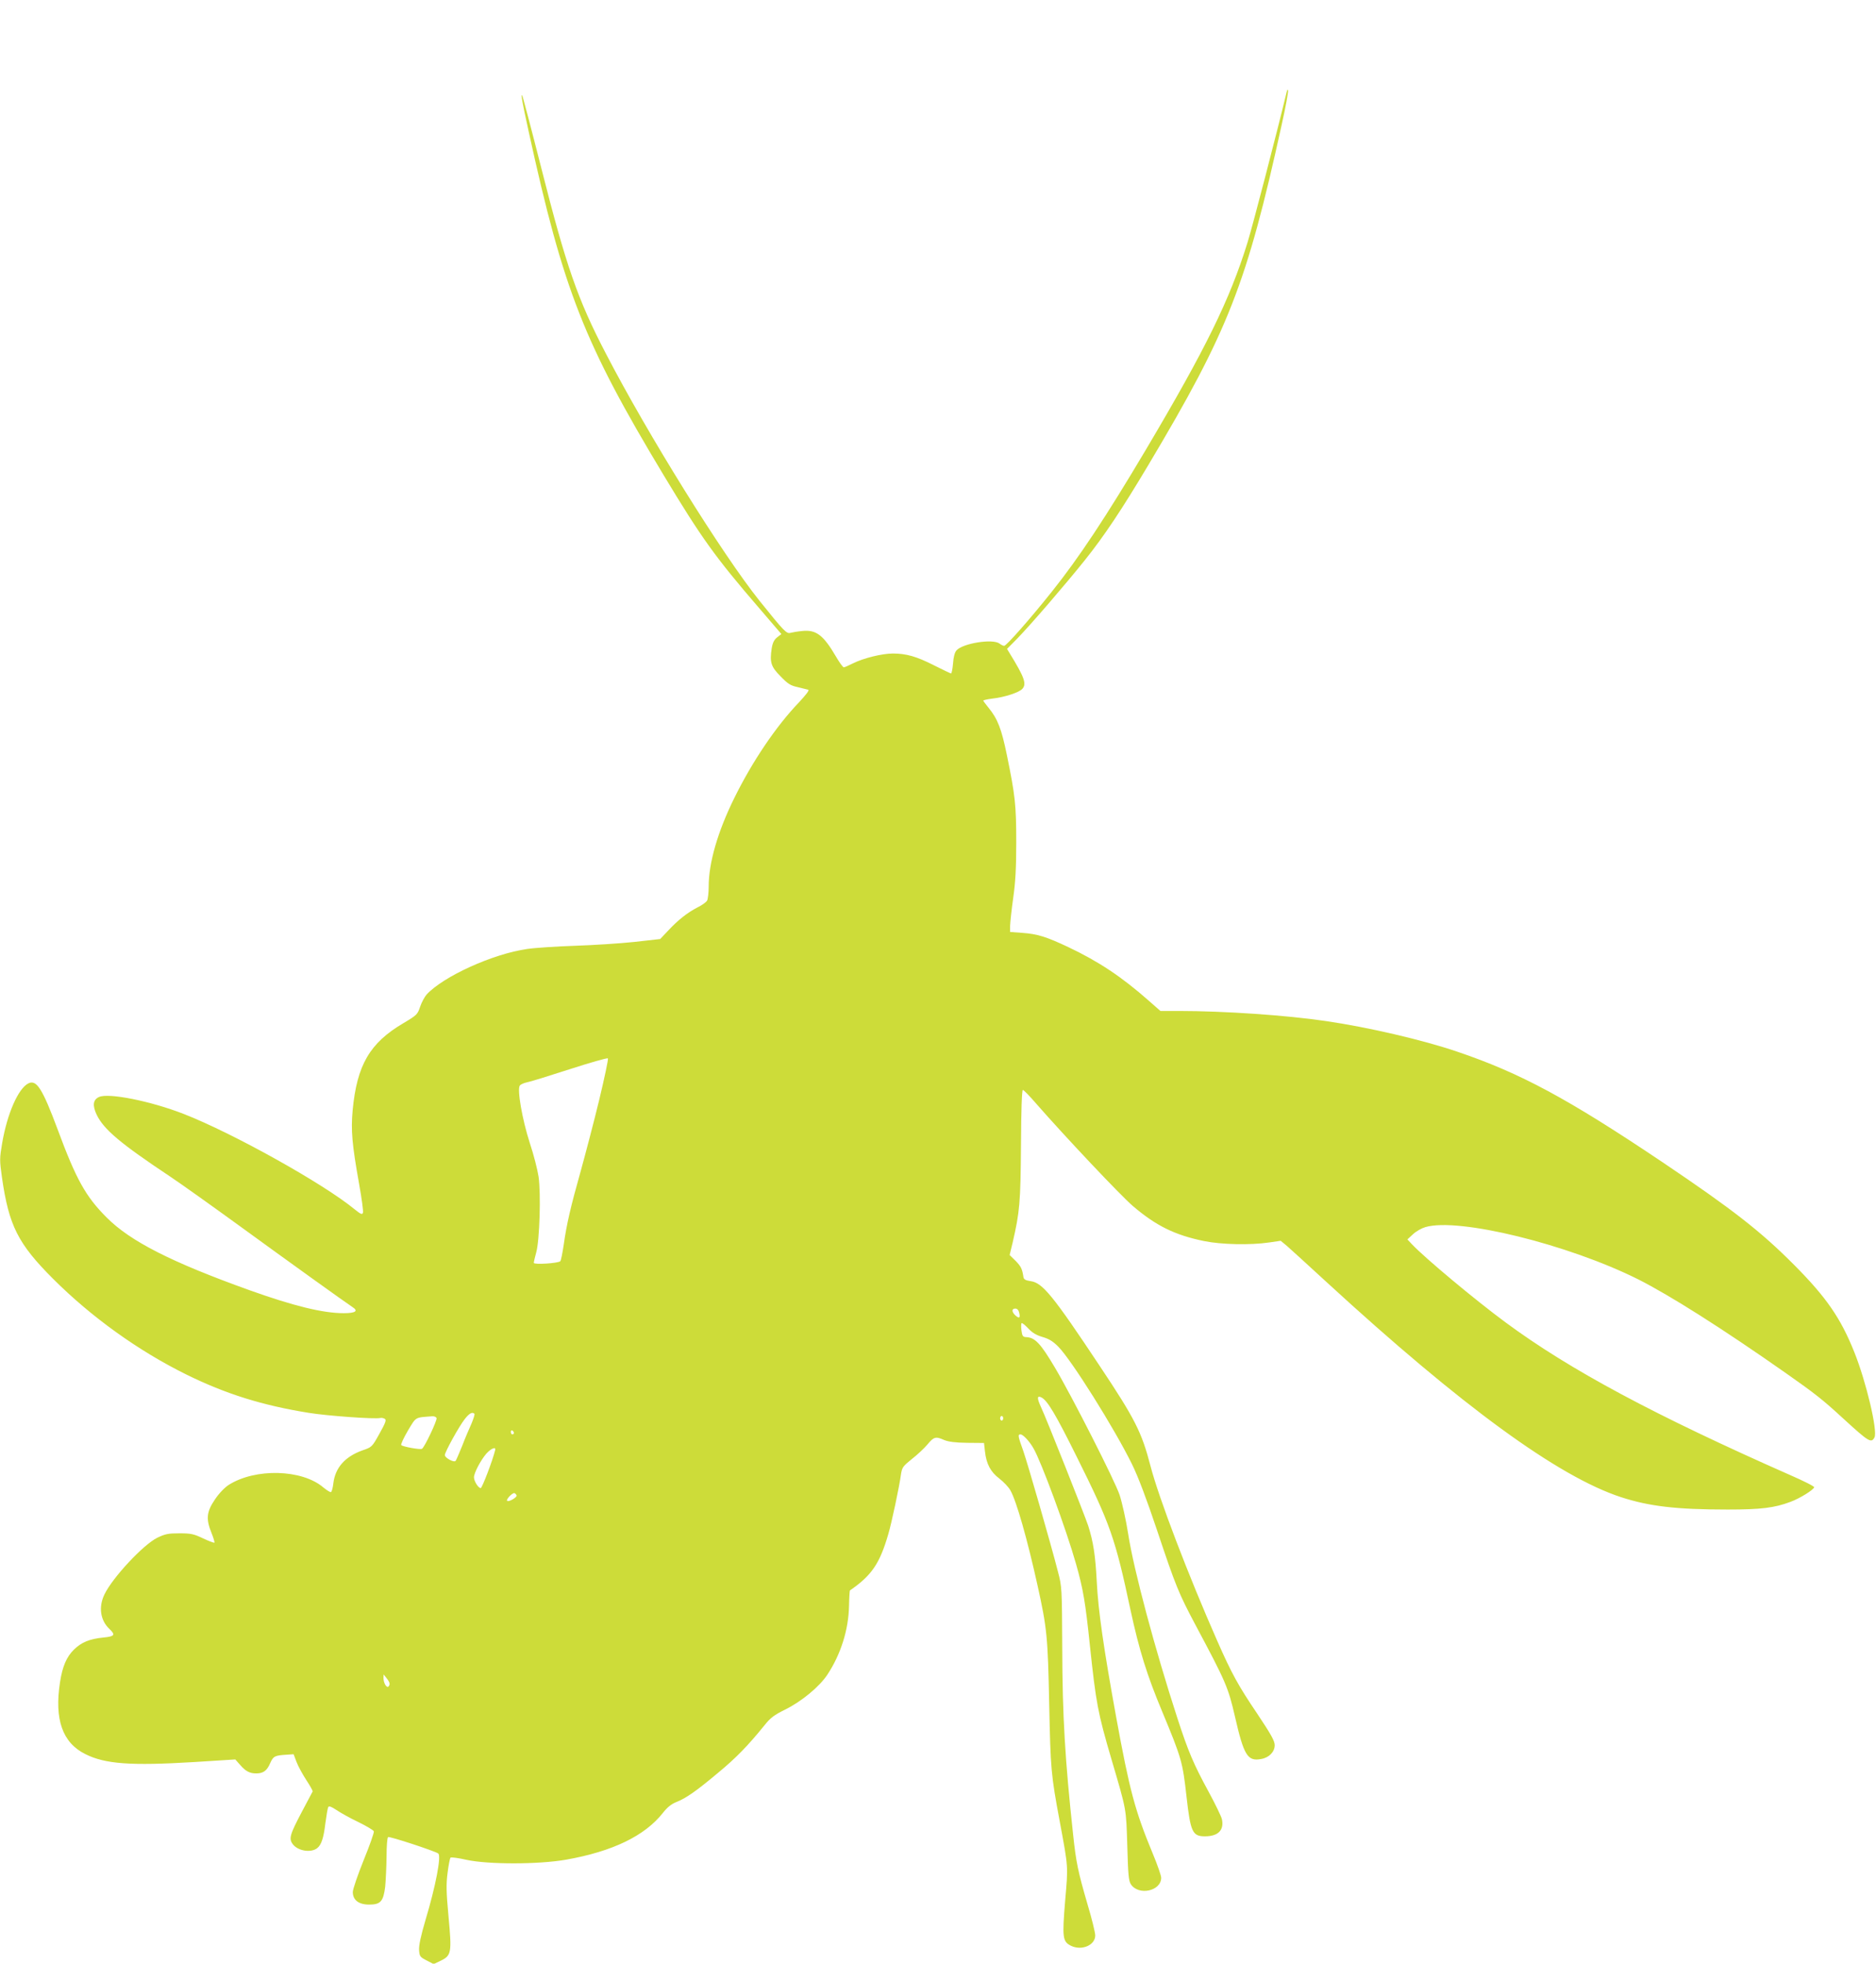 <?xml version="1.0" standalone="no"?>
<!DOCTYPE svg PUBLIC "-//W3C//DTD SVG 20010904//EN"
 "http://www.w3.org/TR/2001/REC-SVG-20010904/DTD/svg10.dtd">
<svg version="1.0" xmlns="http://www.w3.org/2000/svg"
 width="1223pt" height="1280pt" viewBox="0 0 1223 1280"
 preserveAspectRatio="xMidYMid meet">
<g transform="translate(0,1280) scale(0.1,-0.1)"
fill="#cddc39" stroke="none">
<path d="M8388 12200 c-65 -270 -221 -870 -255 -980 -116 -375 -273 -694 -665
-1355 -257 -433 -435 -702 -611 -922 -141 -177 -296 -353 -311 -353 -6 0 -20
7 -30 15 -44 33 -238 2 -280 -44 -12 -13 -20 -43 -23 -86 -3 -36 -9 -65 -13
-65 -3 0 -53 24 -111 53 -114 58 -181 77 -268 77 -71 0 -192 -30 -260 -64 -28
-14 -55 -26 -60 -26 -6 0 -29 32 -51 70 -82 140 -129 176 -219 167 -31 -3 -66
-9 -77 -12 -26 -8 -42 9 -202 208 -244 305 -729 1085 -1002 1612 -184 353
-259 570 -420 1205 -66 260 -123 476 -126 479 -9 8 0 -42 42 -234 228 -1042
362 -1381 882 -2245 246 -408 334 -531 621 -864 l145 -169 -27 -21 c-20 -16
-30 -35 -36 -72 -14 -91 -5 -120 58 -183 47 -49 65 -60 111 -70 30 -7 61 -15
69 -17 9 -3 -13 -31 -60 -82 -149 -155 -305 -386 -422 -624 -109 -221 -167
-423 -167 -578 0 -39 -5 -80 -10 -90 -6 -11 -34 -31 -63 -45 -64 -33 -126 -81
-192 -152 l-51 -54 -169 -19 c-94 -10 -267 -21 -385 -25 -118 -4 -260 -13
-314 -21 -223 -32 -545 -178 -655 -297 -13 -15 -32 -50 -42 -79 -17 -51 -21
-55 -110 -108 -219 -129 -302 -273 -330 -567 -12 -132 -4 -222 42 -480 17 -95
29 -180 25 -189 -5 -13 -14 -9 -54 23 -201 166 -792 496 -1115 622 -216 84
-491 139 -552 110 -39 -18 -43 -55 -15 -115 47 -97 154 -187 480 -404 69 -46
271 -190 450 -320 320 -233 692 -500 739 -531 39 -25 18 -39 -58 -39 -136 0
-327 47 -615 150 -507 182 -776 318 -931 474 -137 137 -199 249 -320 576 -99
265 -137 324 -190 298 -66 -33 -138 -197 -171 -390 -17 -100 -17 -111 -1 -225
45 -312 104 -430 332 -658 251 -251 558 -471 870 -625 256 -126 494 -201 800
-250 117 -19 430 -42 465 -33 8 2 21 -1 29 -6 11 -7 4 -26 -35 -96 -49 -88
-49 -88 -113 -110 -113 -41 -176 -113 -188 -215 -3 -28 -10 -53 -15 -56 -4 -3
-27 11 -50 30 -139 119 -444 127 -618 16 -27 -18 -63 -55 -90 -96 -54 -80 -58
-126 -21 -217 13 -32 21 -60 19 -63 -3 -2 -36 10 -74 28 -61 29 -79 33 -154
33 -74 0 -93 -4 -145 -29 -91 -45 -291 -259 -344 -369 -40 -83 -27 -170 33
-226 40 -38 33 -48 -38 -55 -92 -9 -145 -31 -194 -79 -48 -47 -75 -109 -91
-214 -37 -241 16 -393 165 -467 129 -65 296 -77 709 -52 l269 17 31 -35 c36
-42 63 -56 105 -56 46 0 70 17 91 66 21 47 30 51 108 56 l45 3 19 -50 c10 -27
39 -80 63 -117 25 -38 44 -71 42 -76 -2 -4 -33 -63 -70 -132 -79 -150 -87
-176 -58 -213 34 -43 118 -56 158 -24 27 21 42 67 53 161 7 52 15 100 19 107
6 8 21 2 54 -20 25 -17 89 -53 142 -78 53 -26 98 -53 101 -60 3 -8 -27 -92
-66 -188 -39 -97 -71 -190 -71 -208 0 -52 38 -82 106 -82 75 0 93 20 105 116
4 41 8 129 9 196 0 67 4 124 10 128 10 6 305 -91 327 -107 21 -16 -17 -214
-83 -433 -31 -105 -44 -167 -42 -197 3 -40 6 -45 49 -67 l46 -24 46 22 c70 34
73 52 51 288 -15 162 -16 211 -6 286 6 49 15 94 19 98 4 4 51 -2 103 -14 141
-31 471 -31 652 1 303 54 511 155 629 304 29 37 55 58 87 71 64 25 130 71 272
190 119 98 198 180 304 311 39 49 62 66 134 102 105 51 224 149 276 228 87
132 138 292 141 449 1 53 4 99 6 100 141 97 194 174 250 367 21 70 73 314 83
392 7 43 13 51 70 97 35 27 81 70 102 95 42 51 54 54 110 29 28 -11 71 -17
149 -18 l110 -1 6 -54 c9 -83 37 -135 94 -178 27 -21 60 -55 72 -77 39 -68
110 -317 177 -620 62 -280 67 -335 76 -775 9 -424 11 -454 69 -765 56 -303 55
-284 35 -514 -20 -244 -17 -267 39 -295 69 -33 157 4 157 68 0 18 -22 109 -50
202 -62 213 -75 274 -94 454 -53 489 -70 778 -71 1215 -2 395 -2 401 -28 500
-49 191 -196 700 -226 787 -35 97 -37 108 -18 108 16 0 57 -43 84 -90 51 -87
215 -532 278 -755 47 -166 61 -251 90 -529 40 -378 52 -441 140 -741 101 -343
96 -319 104 -566 5 -187 9 -230 23 -251 50 -77 198 -45 198 42 0 14 -25 86
-56 160 -114 275 -150 408 -238 890 -81 445 -117 694 -126 881 -9 170 -22 257
-56 364 -21 64 -274 703 -308 774 -27 59 -26 77 5 61 39 -22 92 -111 228 -385
220 -442 251 -530 351 -1000 57 -263 107 -424 207 -663 126 -303 133 -328 158
-552 26 -232 39 -260 120 -260 86 0 126 40 111 111 -3 16 -42 97 -86 178 -100
184 -133 262 -205 483 -145 446 -284 965 -320 1198 -14 91 -40 206 -56 255
-30 91 -310 642 -421 829 -94 159 -131 198 -188 200 -22 1 -26 7 -31 44 -3 24
-2 45 1 47 4 3 23 -13 43 -34 26 -28 52 -44 93 -56 42 -12 68 -28 103 -63 87
-88 366 -533 481 -767 39 -79 95 -227 163 -430 122 -365 140 -409 252 -620
197 -369 212 -404 256 -595 58 -253 82 -293 171 -276 52 9 88 47 88 90 0 28
-23 69 -115 207 -121 179 -165 258 -260 474 -187 424 -380 928 -435 1140 -57
219 -100 305 -330 650 -307 462 -374 544 -452 554 -33 5 -43 11 -46 26 -8 54
-16 70 -51 106 l-39 38 20 83 c46 199 51 259 54 633 1 229 6 360 12 360 6 0
45 -40 88 -90 180 -206 550 -599 630 -667 150 -128 273 -189 464 -228 112 -23
303 -27 424 -9 l75 11 40 -33 c21 -19 140 -126 262 -239 880 -808 1507 -1265
1916 -1399 184 -60 362 -81 695 -81 219 0 306 11 410 50 60 22 149 77 155 95
2 6 -68 41 -155 79 -886 391 -1439 687 -1857 996 -198 146 -526 420 -610 509
l-30 32 37 34 c20 19 56 39 80 46 217 64 931 -112 1389 -341 209 -106 547
-320 959 -609 195 -137 241 -173 380 -301 163 -149 179 -159 200 -120 22 41
-53 360 -131 555 -89 223 -183 359 -394 571 -218 219 -401 361 -855 667 -618
415 -927 582 -1341 722 -223 76 -580 159 -854 199 -256 38 -663 66 -960 66
l-120 0 -75 66 c-178 157 -327 256 -525 350 -144 68 -202 86 -300 93 l-80 6 0
40 c1 22 9 103 20 180 15 105 20 197 20 365 0 243 -7 305 -61 568 -35 171 -60
236 -120 309 -19 23 -34 44 -34 46 0 3 26 9 58 13 81 9 176 40 197 64 29 32
13 76 -83 232 l-17 28 66 67 c88 90 315 354 440 510 128 160 240 328 416 623
522 876 640 1177 869 2219 25 112 43 211 41 220 -2 11 -5 8 -9 -9z m-4482
-6571 c-35 -145 -90 -353 -120 -462 -66 -234 -92 -346 -111 -481 -8 -54 -18
-103 -22 -107 -14 -14 -173 -24 -173 -11 0 6 7 37 16 69 22 79 31 383 15 493
-7 46 -32 144 -57 219 -50 155 -84 352 -65 375 6 8 28 17 47 21 19 3 144 42
277 85 133 43 245 75 250 71 4 -4 -22 -126 -57 -272z m2738 -1385 c9 -35 1
-41 -24 -19 -25 23 -26 45 -1 45 12 0 21 -9 25 -26z m-3551 -660 c3 -3 -6 -32
-19 -63 -14 -31 -42 -96 -61 -146 -20 -49 -39 -94 -43 -98 -11 -12 -70 20 -70
38 0 20 93 188 130 235 30 38 49 48 63 34z m-247 -28 c5 -14 -78 -190 -95
-200 -11 -7 -123 13 -135 24 -4 5 15 46 43 94 56 93 44 85 159 94 12 1 25 -4
28 -12z m3694 -1 c0 -8 -4 -15 -10 -15 -5 0 -10 7 -10 15 0 8 5 15 10 15 6 0
10 -7 10 -15z m-3190 -96 c0 -5 -4 -9 -10 -9 -5 0 -10 7 -10 16 0 8 5 12 10 9
6 -3 10 -10 10 -16z m-122 -112 c-16 -66 -85 -247 -94 -247 -16 0 -44 45 -44
70 0 29 44 112 81 155 31 34 64 47 57 22z m140 -295 c4 -12 -52 -45 -62 -35
-8 9 35 54 48 50 5 -2 11 -8 14 -15z m-828 -1228 c0 -7 -4 -15 -9 -19 -13 -7
-31 27 -31 57 l1 23 19 -24 c11 -13 20 -29 20 -37z"/>
</g>
</svg>
